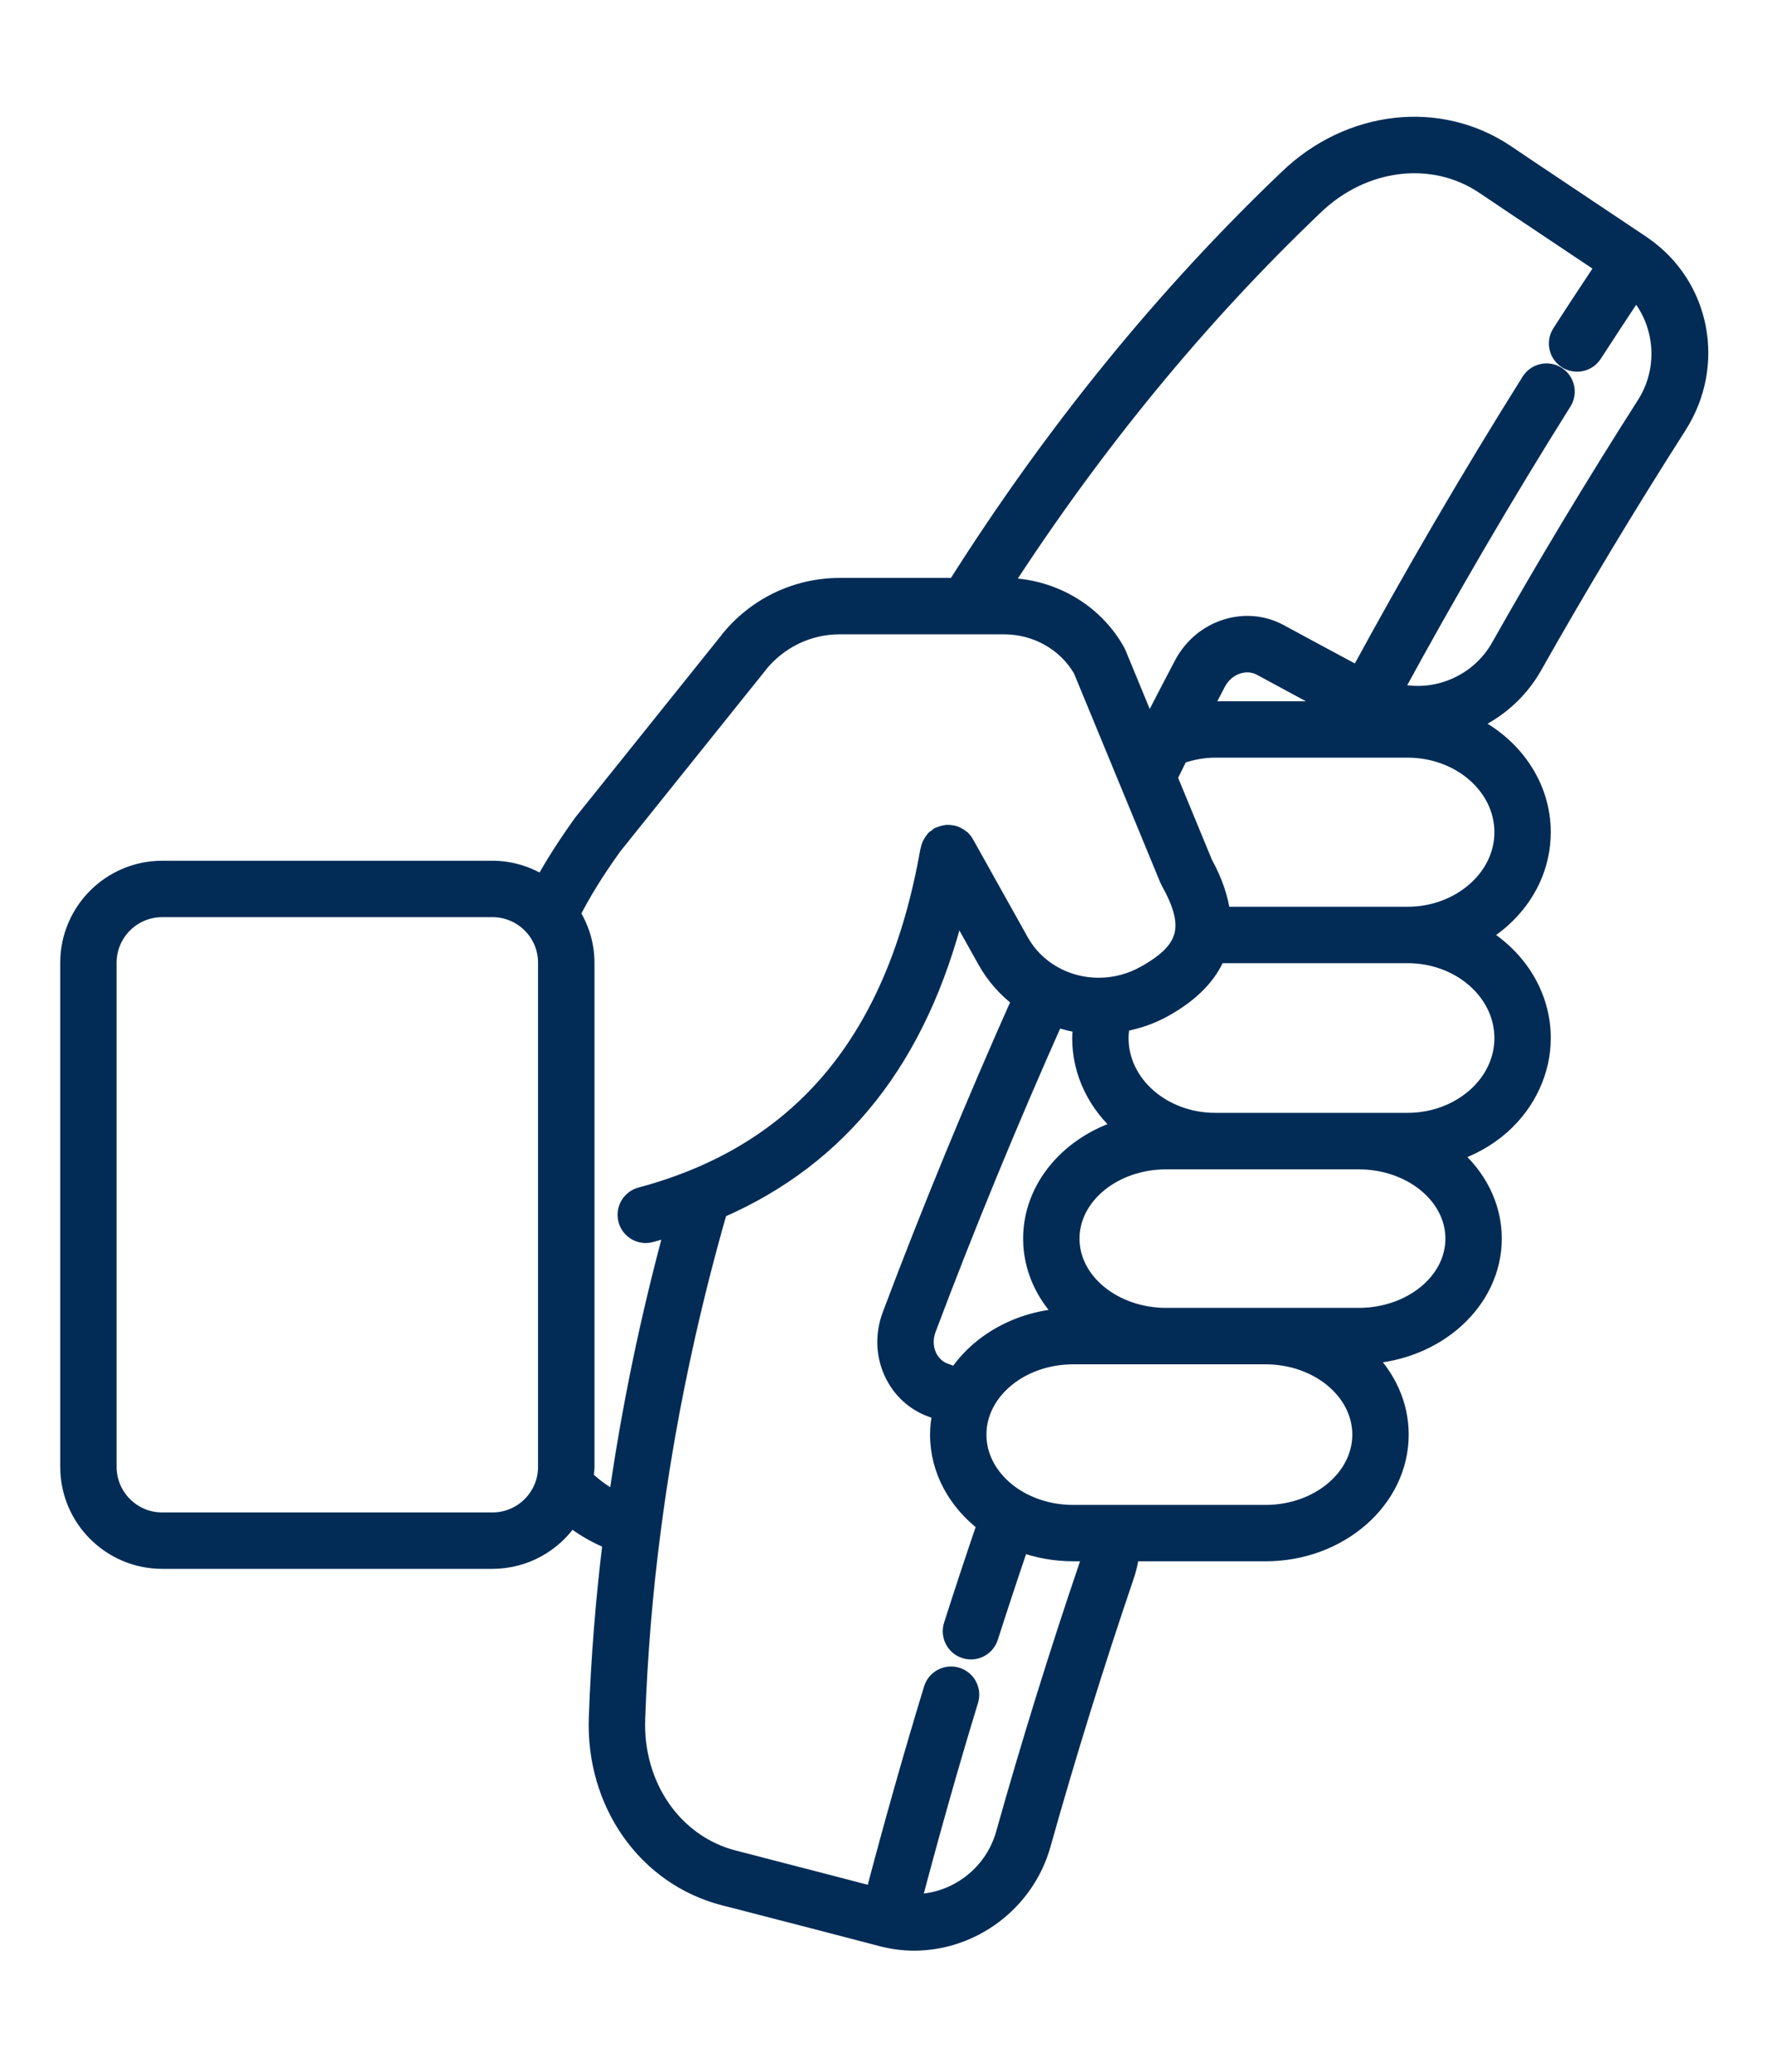 <?xml version="1.0" encoding="UTF-8" standalone="no"?><!DOCTYPE svg PUBLIC "-//W3C//DTD SVG 1.1//EN" "http://www.w3.org/Graphics/SVG/1.1/DTD/svg11.dtd"><svg width="100%" height="100%" viewBox="0 0 83 97" version="1.1" xmlns="http://www.w3.org/2000/svg" xmlns:xlink="http://www.w3.org/1999/xlink" xml:space="preserve" xmlns:serif="http://www.serif.com/" style="fill-rule:evenodd;clip-rule:evenodd;stroke-linejoin:round;stroke-miterlimit:1.414;"><rect x="0" y="0" width="82.837" height="96.795" style="fill:none;"/><path d="M7.596,73.078l15.472,0c1.531,0 2.879,-0.788 3.667,-1.977c0.574,0.445 1.202,0.806 1.873,1.075c-0.332,2.703 -0.554,5.457 -0.652,8.199c-0.164,4.048 2.287,7.531 5.968,8.471c0.515,0.128 1.038,0.265 1.561,0.402c0.001,0 0.003,0 0.004,0c0.001,0 0.001,0.001 0.001,0.001c1.95,0.501 3.899,1.008 5.854,1.52l0.005,0.001c0.491,0.125 0.985,0.184 1.473,0.184c2.712,0 5.243,-1.836 6.019,-4.585c1.175,-4.184 2.487,-8.407 3.895,-12.547c0.123,-0.353 0.205,-0.721 0.262,-1.097l6.277,0c3.492,0 6.333,-2.494 6.333,-5.558c0,-1.413 -0.609,-2.701 -1.603,-3.683c3.319,-0.167 5.963,-2.563 5.963,-5.493c0,-1.552 -0.744,-2.954 -1.935,-3.957c0.862,-0.277 1.66,-0.72 2.337,-1.321c1.203,-1.079 1.893,-2.577 1.893,-4.11c0,-2.017 -1.142,-3.794 -2.867,-4.827c0.345,-0.206 0.671,-0.443 0.973,-0.712c1.222,-1.095 1.893,-2.551 1.893,-4.101c0,-2.21 -1.379,-4.131 -3.396,-5.095c1.222,-0.524 2.293,-1.43 2.993,-2.665c2.097,-3.717 4.375,-7.504 6.77,-11.253c1.835,-2.87 1.111,-6.593 -1.645,-8.496c-0.017,-0.013 -0.034,-0.025 -0.051,-0.037l-5.027,-3.36l-0.001,0l-1.344,-0.905c-3.145,-2.117 -7.377,-1.631 -10.284,1.18c-5.787,5.517 -11.006,11.945 -15.529,19.101l-5.418,0c-2.033,0 -3.94,0.915 -5.229,2.512c-0.005,0.006 -0.005,0.015 -0.011,0.021l-6.842,8.53c-0.75,1.041 -1.351,1.986 -1.835,2.87c-0.68,-0.431 -1.481,-0.691 -2.344,-0.691l-15.473,0c-2.427,0 -4.401,1.974 -4.401,4.401l0,23.602c0,2.426 1.974,4.4 4.401,4.4Zm43.352,0.129c-1.422,4.178 -2.743,8.434 -3.928,12.649c-0.547,1.94 -2.341,3.223 -4.242,3.198c0.831,-3.155 1.722,-6.323 2.673,-9.432c0.154,-0.499 -0.127,-1.028 -0.628,-1.181c-0.497,-0.152 -1.028,0.128 -1.181,0.628c-0.971,3.175 -1.882,6.411 -2.729,9.633c-1.649,-0.43 -3.298,-0.861 -4.947,-1.284c-0.531,-0.139 -1.062,-0.278 -1.578,-0.408c-2.801,-0.716 -4.669,-3.413 -4.54,-6.565c0.104,-2.943 0.348,-5.897 0.727,-8.783c0.645,-4.998 1.699,-10.038 3.119,-14.991c5.711,-2.482 9.372,-7.132 11.12,-14.097l1.349,2.413c0.405,0.726 0.958,1.343 1.608,1.831c-2.183,4.893 -4.228,9.851 -6.072,14.751c-0.336,0.898 -0.307,1.859 0.086,2.708c0.37,0.801 1.024,1.405 1.838,1.699l0.43,0.157c-0.072,0.336 -0.115,0.68 -0.115,1.034c0,1.678 0.856,3.182 2.2,4.201c-0.011,0.034 -0.024,0.068 -0.034,0.101c-0.524,1.534 -1.033,3.072 -1.526,4.617c-0.159,0.497 0.115,1.029 0.612,1.188c0.096,0.03 0.193,0.046 0.289,0.046c0.4,0 0.771,-0.257 0.901,-0.659c0.467,-1.459 0.949,-2.914 1.445,-4.37c0.754,0.278 1.58,0.433 2.447,0.433l0.801,0c-0.039,0.164 -0.071,0.328 -0.125,0.483Zm1.629,-20.422c-2.485,0.744 -4.279,2.794 -4.279,5.207c0,1.394 0.602,2.664 1.587,3.635c-2.177,0.115 -4.057,1.196 -5.093,2.764l-0.522,-0.19c-0.339,-0.123 -0.612,-0.376 -0.769,-0.716c-0.177,-0.386 -0.189,-0.829 -0.032,-1.249c1.817,-4.829 3.831,-9.714 5.982,-14.539c0.387,0.133 0.786,0.239 1.2,0.293c-0.024,0.204 -0.055,0.405 -0.055,0.613c-0.001,1.647 0.763,3.13 1.981,4.182Zm6.697,18.05l-9.004,0c-2.449,0 -4.441,-1.644 -4.441,-3.666c0,-2.022 1.991,-3.667 4.441,-3.667l9.005,0c2.449,0 4.441,1.645 4.441,3.667c-0.002,2.021 -1.993,3.666 -4.442,3.666Zm4.362,-9.225l-4.362,0l-4.644,0c-2.448,0 -4.441,-1.623 -4.441,-3.618c0,-1.996 1.992,-3.619 4.441,-3.619l9.006,0c2.448,0 4.441,1.623 4.441,3.619c0,1.995 -1.993,3.618 -4.441,3.618Zm6.736,-13.006c0,1.011 -0.449,1.971 -1.262,2.699c-0.854,0.758 -1.984,1.175 -3.182,1.175l-9.006,0c-2.446,0 -4.435,-1.738 -4.435,-3.874c0,-0.23 0.028,-0.453 0.072,-0.67c0.693,-0.123 1.369,-0.351 1.988,-0.698c1.276,-0.714 2.082,-1.554 2.477,-2.515l8.905,0c2.449,-0.001 4.443,1.742 4.443,3.883Zm0,-9.64c0,1.005 -0.449,1.962 -1.262,2.689c-0.854,0.759 -1.984,1.176 -3.182,1.176l-8.67,0c-0.092,-0.747 -0.353,-1.546 -0.832,-2.417l-1.655,-4.009c0.15,-0.305 0.301,-0.609 0.451,-0.909l0.051,-0.102c0.522,-0.186 1.076,-0.294 1.649,-0.294l9.007,0c2.449,0.001 4.443,1.735 4.443,3.866Zm-13.99,-5.719c0.219,-0.421 0.439,-0.851 0.659,-1.267c0.211,-0.397 0.553,-0.685 0.964,-0.81c0.36,-0.108 0.729,-0.074 1.04,0.091c1.096,0.596 2.195,1.186 3.292,1.775l0.324,0.174l-5.739,0c-0.183,-0.001 -0.361,0.023 -0.54,0.037Zm5.205,-23.549c2.264,-2.188 5.52,-2.589 7.918,-0.975l1.347,0.906l0.002,0.001l4.255,2.843c-0.684,1.03 -1.367,2.061 -2.034,3.1c-0.283,0.439 -0.156,1.024 0.283,1.307c0.158,0.102 0.336,0.151 0.511,0.151c0.311,0 0.616,-0.154 0.796,-0.434c0.64,-0.992 1.291,-1.977 1.944,-2.961c1.281,1.408 1.513,3.601 0.428,5.297c-2.413,3.779 -4.709,7.595 -6.823,11.341c-0.99,1.749 -3.034,2.563 -4.876,2.081c2.485,-4.568 5.136,-9.111 7.902,-13.516c0.278,-0.443 0.145,-1.026 -0.298,-1.303c-0.44,-0.278 -1.025,-0.145 -1.303,0.297c-2.811,4.477 -5.506,9.095 -8.027,13.738l-0.378,-0.203c-1.095,-0.587 -2.192,-1.176 -3.289,-1.772c-0.76,-0.41 -1.645,-0.494 -2.488,-0.237c-0.896,0.272 -1.636,0.888 -2.087,1.736c-0.49,0.932 -0.981,1.876 -1.474,2.836c-0.04,0.02 -0.078,0.043 -0.118,0.065l-1.406,-3.407c-0.014,-0.035 -0.03,-0.068 -0.048,-0.1c-1.053,-1.885 -3.082,-3.055 -5.297,-3.055l-0.024,0c4.284,-6.618 9.179,-12.583 14.584,-17.736Zm-32.834,29.943l6.821,-8.502l-0.004,-0.003c0,-0.001 0.001,-0.001 0.002,-0.001c0.928,-1.149 2.298,-1.809 3.758,-1.809l5.907,0c0.007,0 0.015,0.003 0.023,0.003c0.009,0 0.017,-0.003 0.026,-0.003l1.737,0c1.512,0 2.894,0.781 3.62,2.04l4.054,9.821c0.014,0.034 0.031,0.067 0.049,0.099c1.166,2.093 0.883,3.178 -1.124,4.301c-0.672,0.377 -1.4,0.568 -2.164,0.568c-1.529,0 -2.927,-0.799 -3.645,-2.086l-2.571,-4.6c-0.001,-0.001 -0.002,-0.002 -0.002,-0.003c-0.042,-0.074 -0.093,-0.143 -0.155,-0.204c-0.014,-0.014 -0.033,-0.019 -0.048,-0.032c-0.05,-0.045 -0.105,-0.076 -0.163,-0.108c-0.051,-0.03 -0.099,-0.06 -0.154,-0.078c-0.056,-0.02 -0.114,-0.025 -0.175,-0.034c-0.06,-0.008 -0.119,-0.019 -0.179,-0.015c-0.058,0.003 -0.113,0.019 -0.17,0.033c-0.063,0.015 -0.124,0.03 -0.184,0.06c-0.018,0.008 -0.038,0.007 -0.056,0.018c-0.039,0.022 -0.064,0.058 -0.099,0.085c-0.035,0.026 -0.076,0.039 -0.108,0.072c-0.016,0.016 -0.023,0.037 -0.038,0.053c-0.031,0.036 -0.055,0.072 -0.079,0.112c-0.039,0.06 -0.071,0.12 -0.094,0.186c-0.015,0.042 -0.026,0.082 -0.036,0.124c-0.005,0.029 -0.02,0.056 -0.024,0.085c-1.559,8.85 -5.967,14.132 -13.475,16.143c-0.505,0.135 -0.804,0.654 -0.669,1.159c0.114,0.422 0.495,0.701 0.913,0.701c0.08,0 0.163,-0.01 0.245,-0.033c0.35,-0.093 0.685,-0.203 1.024,-0.31c-1.151,4.222 -2.037,8.493 -2.639,12.746c-0.525,-0.263 -1.014,-0.61 -1.459,-1.034c0.02,-0.171 0.052,-0.338 0.052,-0.514l0,-23.604c0,-0.844 -0.25,-1.625 -0.663,-2.295c0.477,-0.95 1.116,-1.987 1.946,-3.141Zm-23.666,5.436c0,-1.384 1.125,-2.509 2.509,-2.509l15.472,0c1.384,0 2.509,1.125 2.509,2.509l0,23.602c0,1.384 -1.125,2.51 -2.509,2.51l-15.472,0c-1.384,0 -2.509,-1.125 -2.509,-2.51l0,-23.602Z" style="fill:#022c56;fill-rule:nonzero;stroke:#022c56;stroke-width:0.75px;"/></svg>